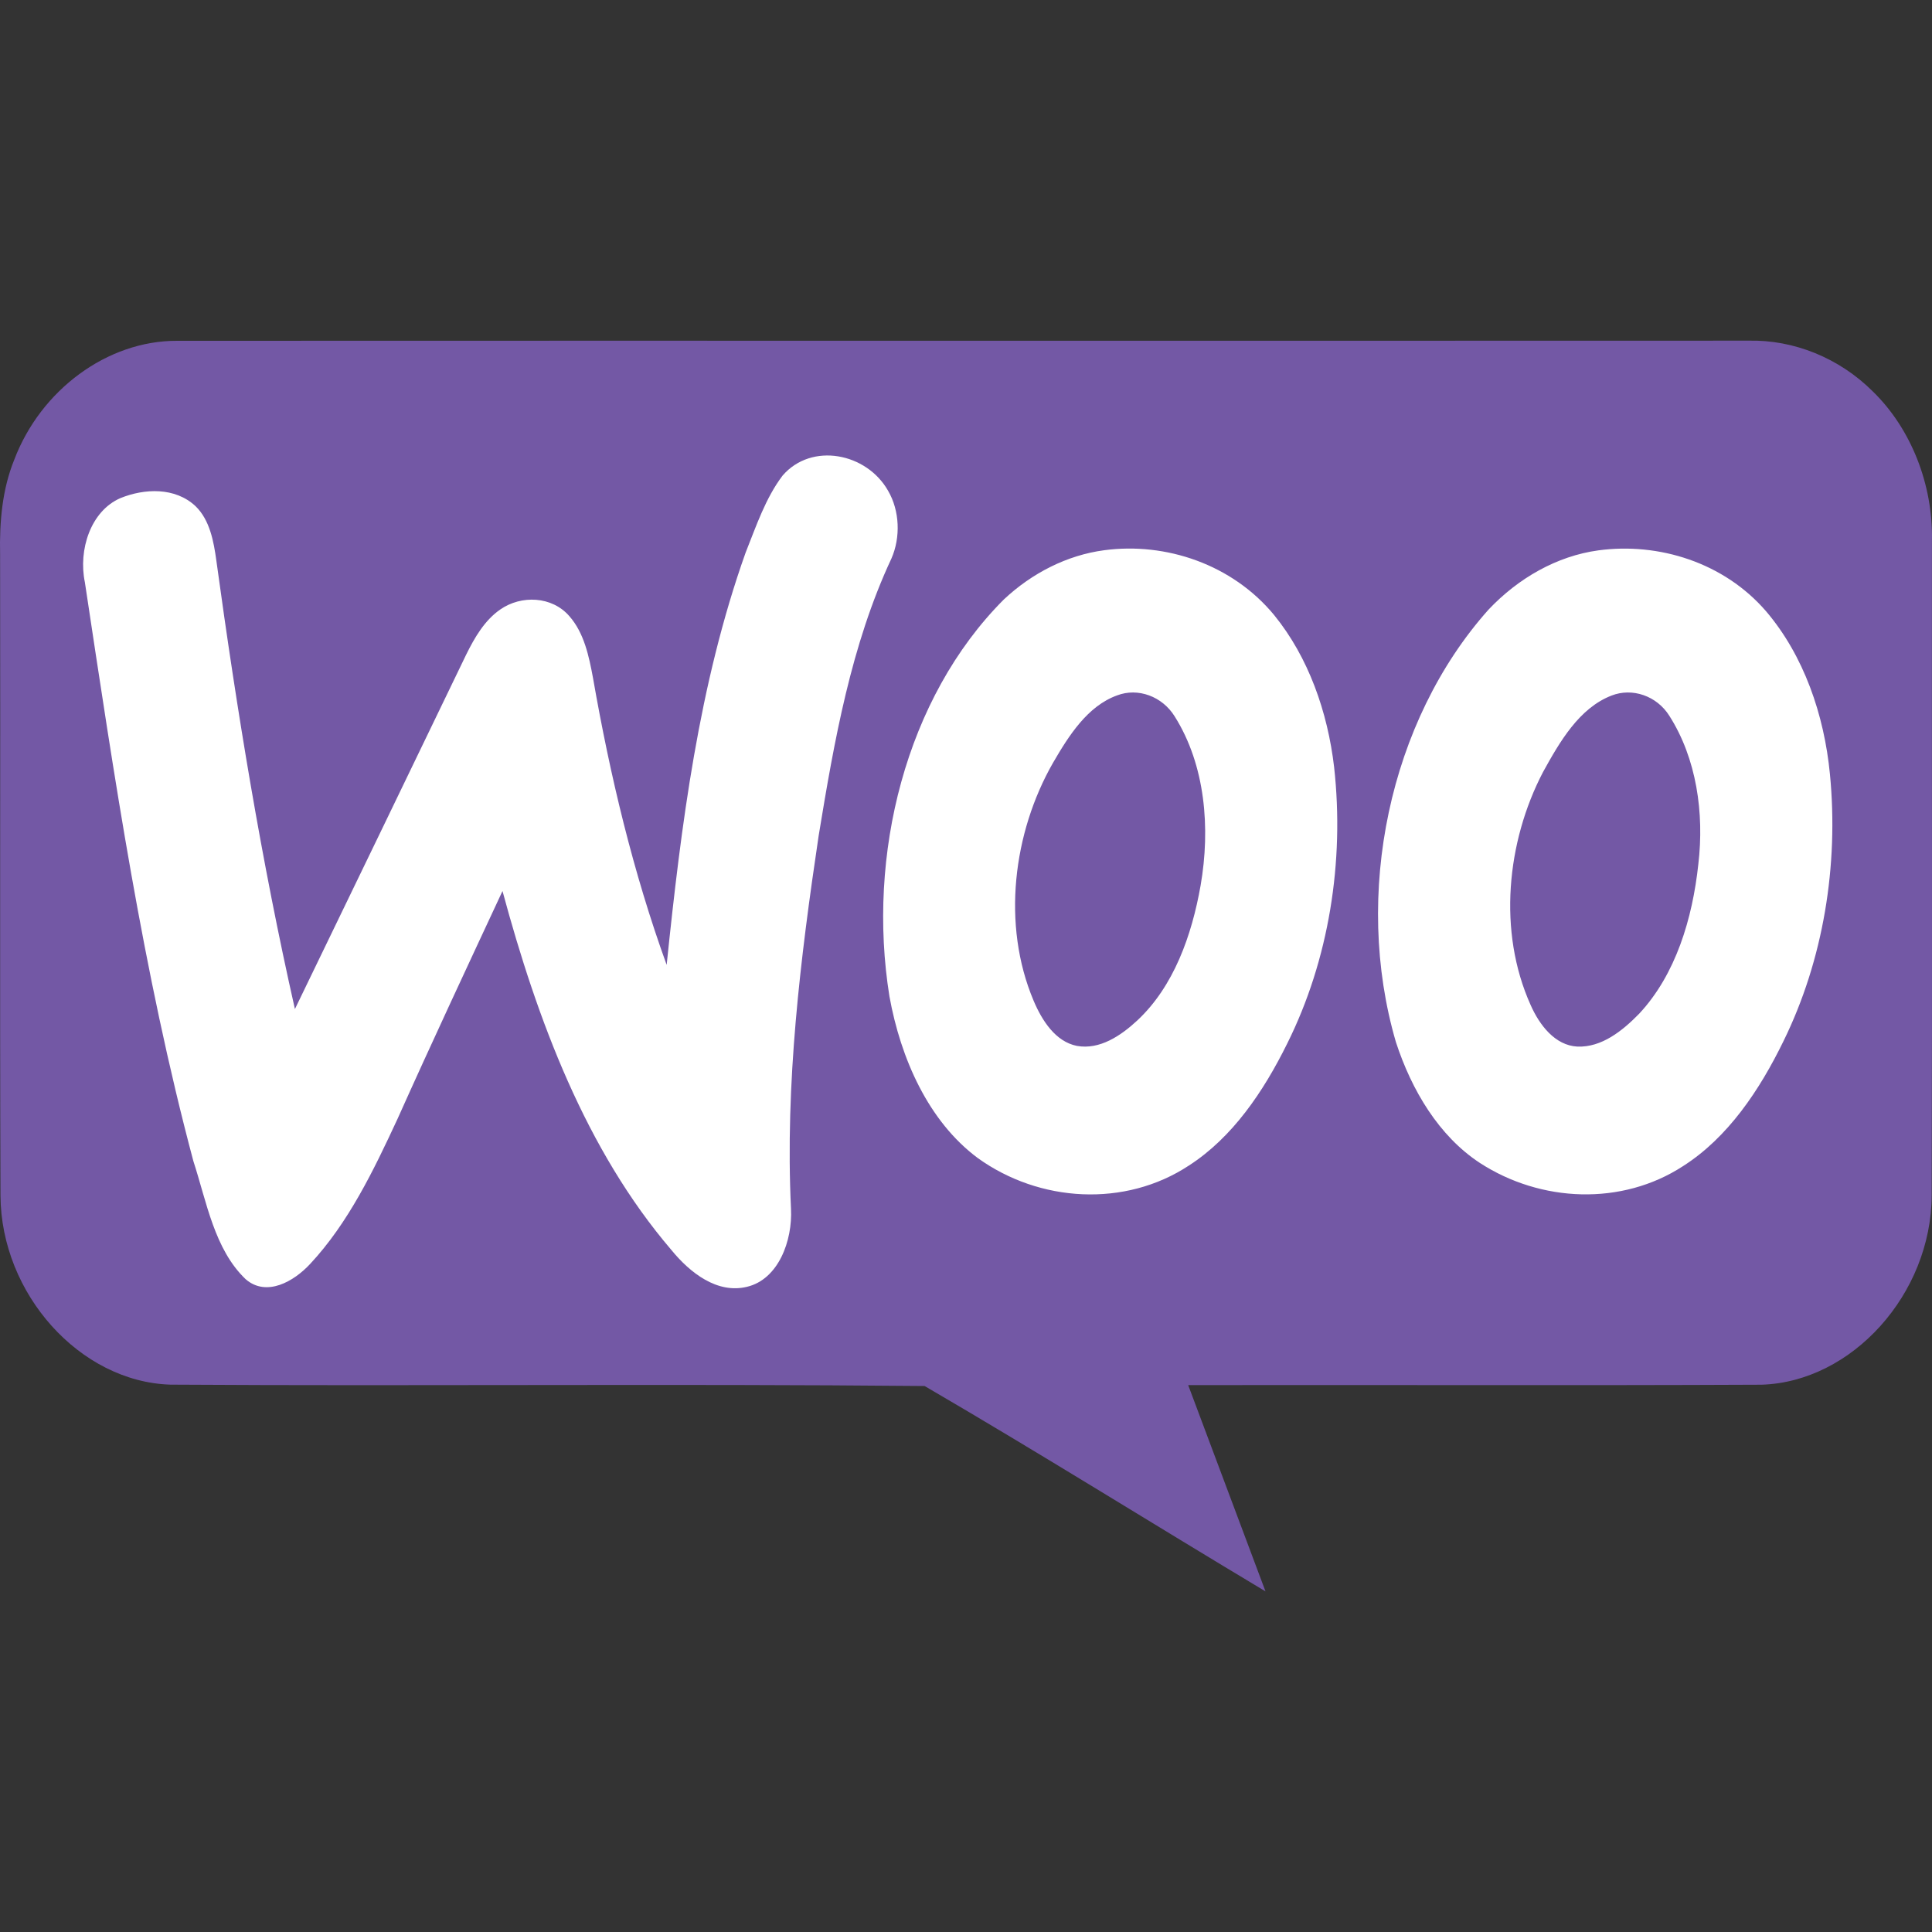 <?xml version="1.0" encoding="utf-8"?>
<!-- Generator: Adobe Illustrator 17.0.0, SVG Export Plug-In . SVG Version: 6.00 Build 0)  -->
<!DOCTYPE svg PUBLIC "-//W3C//DTD SVG 1.1//EN" "http://www.w3.org/Graphics/SVG/1.1/DTD/svg11.dtd">
<svg version="1.1" id="Layer_1" xmlns="http://www.w3.org/2000/svg" xmlns:xlink="http://www.w3.org/1999/xlink" x="0px" y="0px"
	 width="142px" height="142px" viewBox="0 0 142 142" enable-background="new 0 0 142 142" xml:space="preserve">
<rect x="0" y="0" width="142" height="142" fill="#333333" stroke="none"/>
<g>
	<path fill-rule="evenodd" clip-rule="evenodd" fill="#7358A5" d="M1.05,33.783c1.947-5.124,6.832-8.745,11.95-8.734
		c38.5-0.015,77,0.005,115.499-0.01c3.339-0.081,6.683,1.271,9.147,3.727c2.822,2.744,4.429,6.846,4.35,10.957
		c-0.014,16.046,0.028,32.087-0.019,48.133c-0.028,7.251-5.854,13.722-12.518,13.919c-14.041,0.066-28.087,0.005-42.128,0.03
		c1.886,5.053,3.795,10.102,5.682,15.16c-8.364-5.008-16.644-10.193-25.055-15.094c-18.47-0.177-36.954,0.015-55.428-0.101
		c-6.655-0.203-12.458-6.669-12.495-13.904c-0.056-15.707,0-31.419-0.028-47.131C-0.044,38.375,0.161,35.965,1.05,33.783
		L1.05,33.783z"/>
	<path fill-rule="evenodd" clip-rule="evenodd" fill="#FFFFFF" d="M57.522,34.952c2.133-2.466,6.18-1.666,7.754,1.124
		c0.852,1.463,0.927,3.418,0.242,4.977c-2.966,6.345-4.205,13.413-5.346,20.36c-1.351,9.059-2.473,18.233-2.035,27.429
		c0.121,2.344-0.922,5.19-3.237,5.737c-2.189,0.531-4.182-1.028-5.556-2.709c-6.287-7.352-9.845-16.877-12.411-26.381
		c-2.594,5.565-5.197,11.129-7.712,16.74c-1.76,3.793-3.618,7.661-6.431,10.674c-1.188,1.281-3.195,2.44-4.727,1.124
		c-2.305-2.192-2.873-5.686-3.851-8.689C10.5,71.419,8.395,57.075,6.238,42.796c-0.494-2.38,0.424-5.231,2.608-6.183
		c1.765-0.719,4.024-0.82,5.528,0.592c1.048,1.018,1.337,2.592,1.532,4.031c1.514,11.053,3.316,22.072,5.77,32.928
		c4.205-8.668,8.387-17.352,12.579-26.031c0.624-1.271,1.369-2.547,2.515-3.337c1.532-1.068,3.805-0.992,5.085,0.501
		c1.076,1.225,1.434,2.932,1.732,4.542c1.253,7.175,2.948,14.279,5.412,21.079c1.062-10.248,2.361-20.623,5.803-30.3
		C55.58,38.669,56.265,36.608,57.522,34.952L57.522,34.952z M81.161,40.441c4.527-0.603,9.412,1.033,12.495,4.775
		c2.515,3.094,3.926,7.109,4.401,11.17c0.769,6.947-0.382,14.168-3.456,20.33c-1.737,3.514-4.01,6.881-7.214,8.947
		c-4.694,3.099-10.991,2.719-15.527-0.552c-3.623-2.699-5.658-7.296-6.487-11.879c-1.667-10.37,1.183-21.93,8.406-29.17
		C75.852,42.117,78.437,40.801,81.161,40.441L81.161,40.441z M82.107,51.11c-2.175,0.785-3.549,2.952-4.718,4.967
		c-2.929,5.129-3.777,11.894-1.42,17.474c0.619,1.468,1.616,3.013,3.185,3.322c1.667,0.299,3.218-0.739,4.433-1.868
		c2.678-2.496,4.01-6.248,4.657-9.929c0.727-4.193,0.354-8.836-1.909-12.426C85.427,51.186,83.643,50.523,82.107,51.11L82.107,51.11
		z M117.482,40.451c4.424-0.598,9.226,0.886,12.322,4.476c2.771,3.251,4.271,7.6,4.694,11.97c0.652,6.714-0.484,13.656-3.414,19.626
		c-1.76,3.61-4.084,7.084-7.381,9.185c-4.508,2.937-10.46,2.668-14.926-0.228c-3.018-1.975-5.025-5.347-6.18-8.891
		c-3.167-10.841-0.494-23.596,6.804-31.778C111.59,42.492,114.431,40.867,117.482,40.451L117.482,40.451z M118.441,51.125
		c-2.375,0.922-3.8,3.387-5.034,5.626c-2.673,5.124-3.33,11.722-0.913,17.104c0.652,1.489,1.807,2.987,3.442,3.068
		c1.779,0.071,3.311-1.154,4.545-2.42c2.687-2.881,3.917-6.998,4.345-10.993c0.442-3.742-0.13-7.762-2.133-10.902
		C121.775,51.145,119.973,50.523,118.441,51.125L118.441,51.125z"/>
</g>
</svg>
